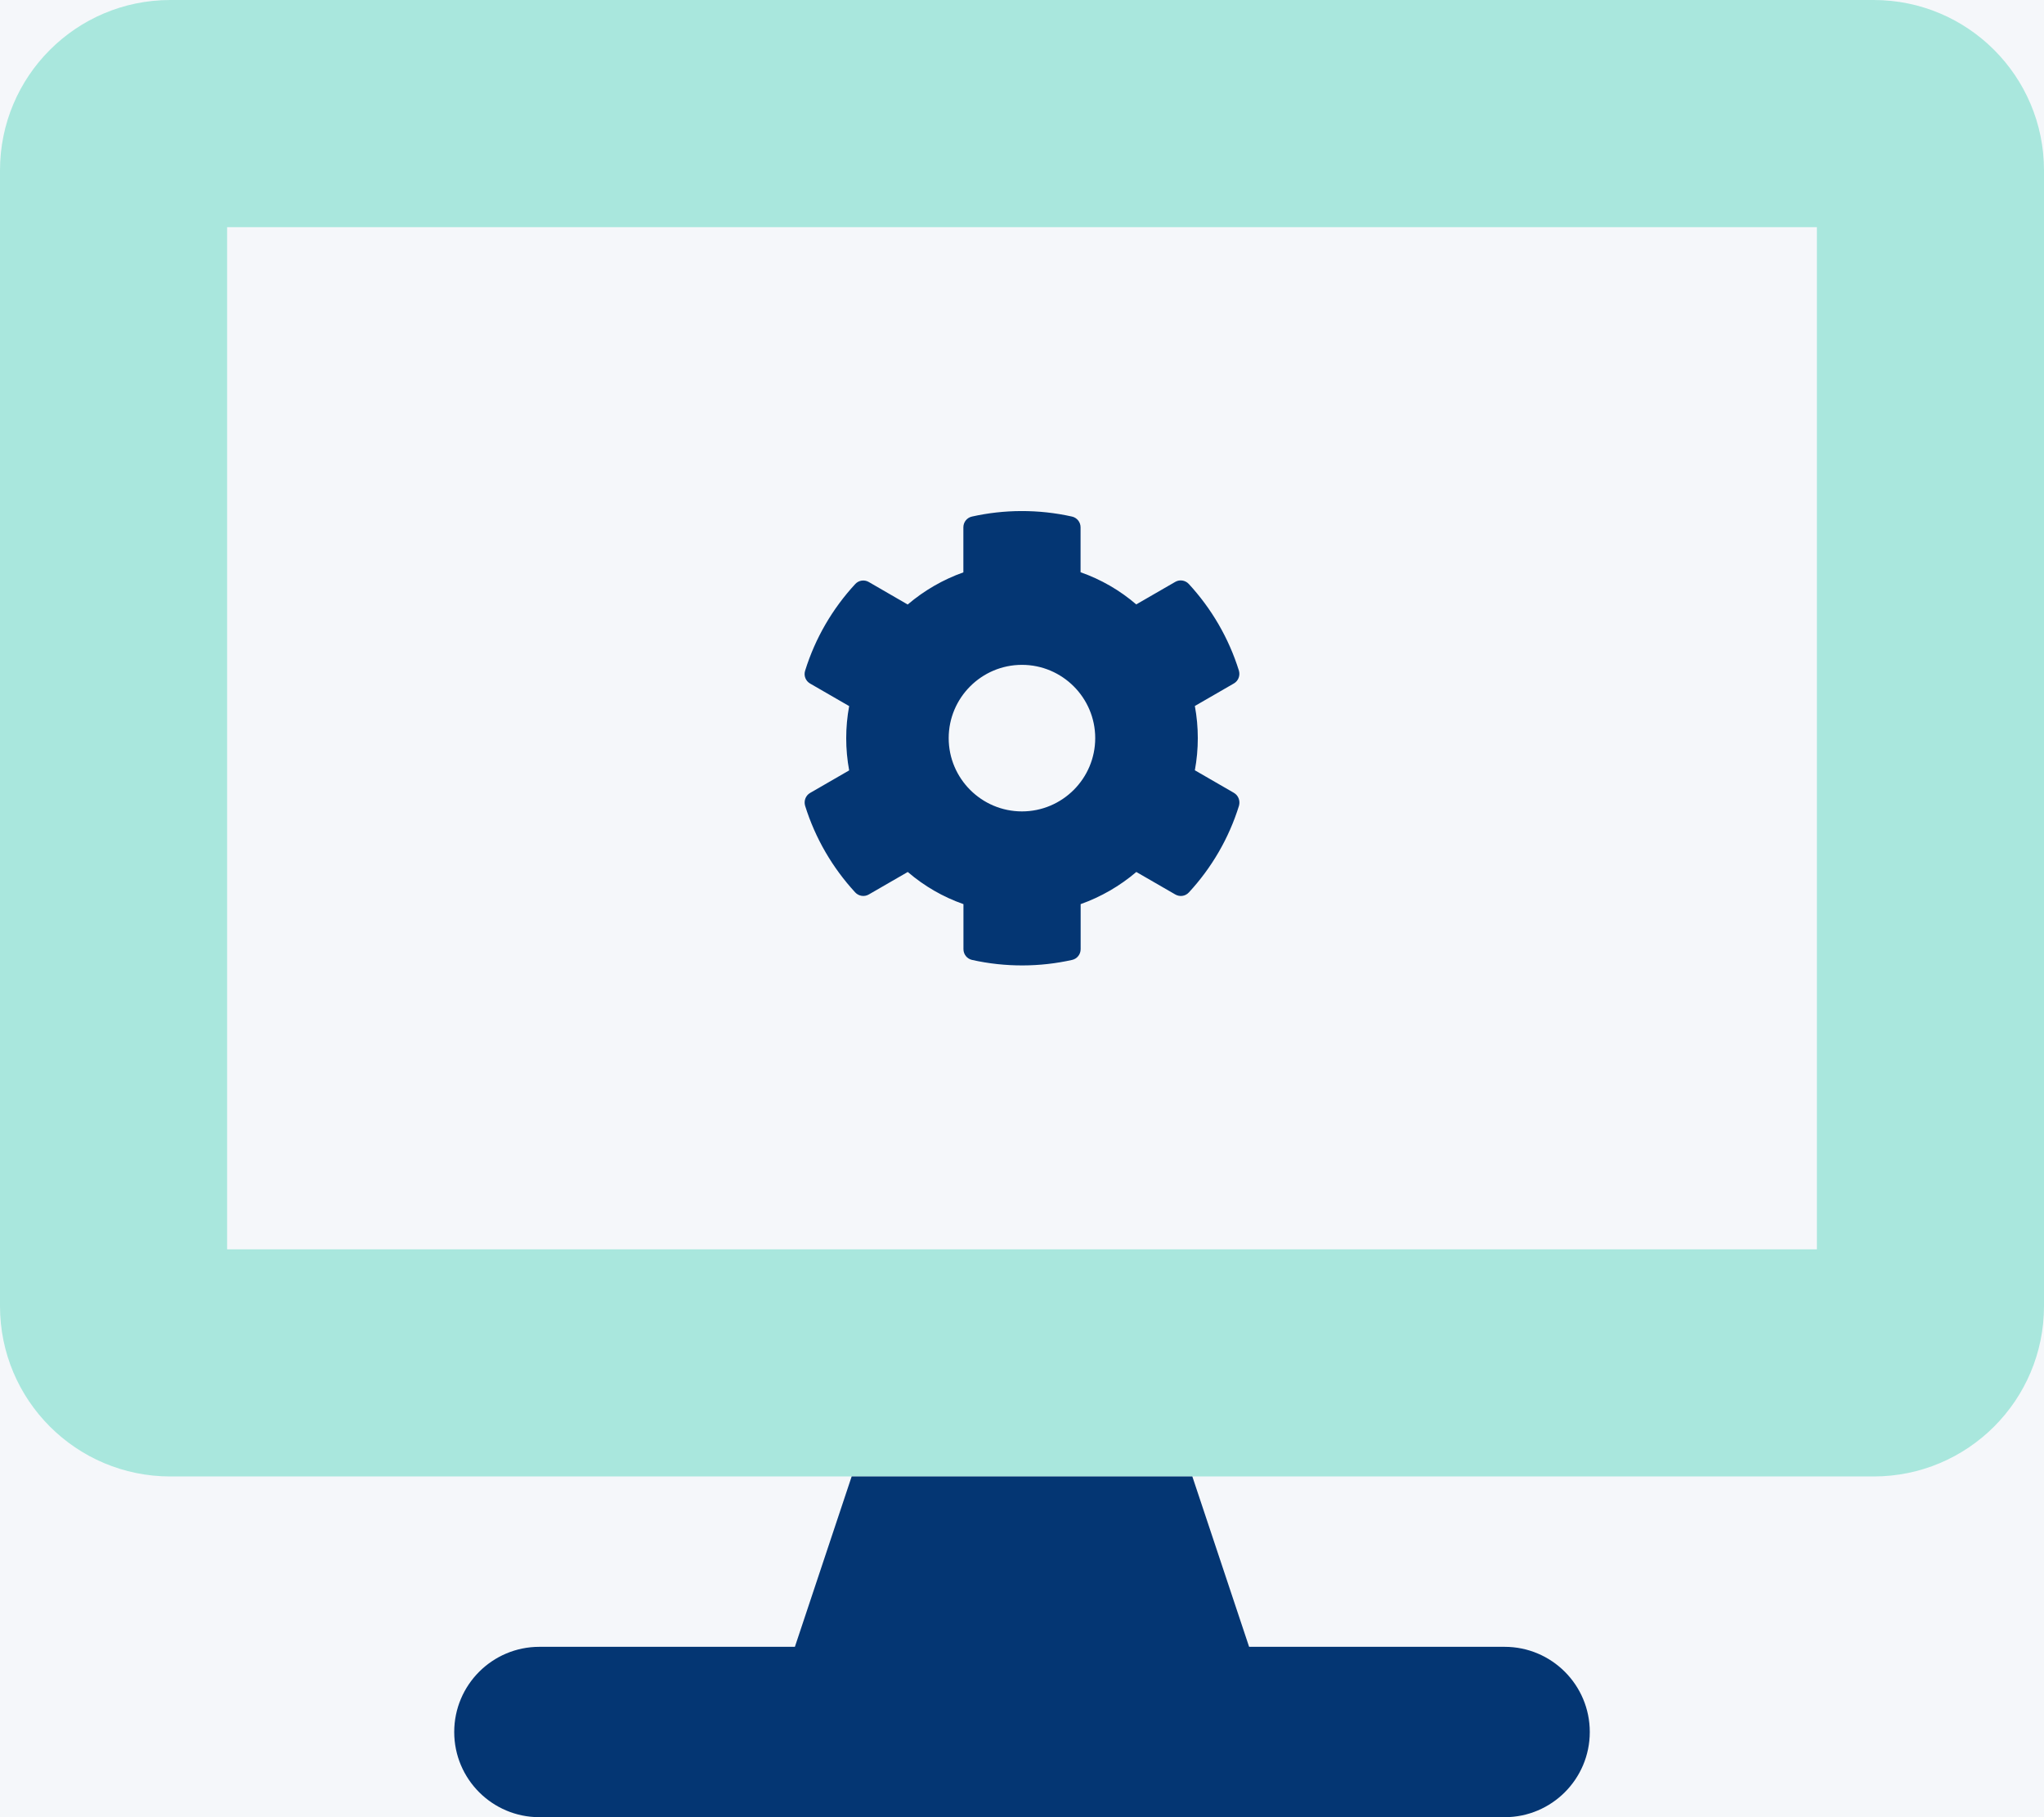 <?xml version="1.0" encoding="UTF-8"?><svg id="Layer_1" xmlns="http://www.w3.org/2000/svg" viewBox="0 0 97.2 86.4"><defs><style>.cls-1{fill:#043673;}.cls-2{fill:#f5f7fa;}.cls-3{fill:#37cfb1;isolation:isolate;opacity:.4;}</style></defs><rect class="cls-2" x="-73.596" y="-241.565" width="431.368" height="599.009"/><g><g><path class="cls-3" d="M89.1,0H8.1C3.626,0,0,3.626,0,8.1V62.1c0,4.474,3.626,8.1,8.1,8.1H89.1c4.474,0,8.1-3.626,8.1-8.1V8.1c0-4.474-3.626-8.1-8.1-8.1Zm-2.7,59.4H10.8V10.8H86.4V59.4Z"/><path class="cls-1" d="M37.8,78.3h-12.15c-2.237,0-4.05,1.813-4.05,4.05,0,2.237,1.813,4.05,4.05,4.05h45.9c2.237,0,4.05-1.813,4.05-4.05,0-2.237-1.813-4.05-4.05-4.05h-12.15l-2.7-8.1h-16.2l-2.7,8.1Z"/></g><path class="cls-1" d="M58.675,37.695l-1.855-1.071c.187-1.01,.187-2.047,0-3.057l1.855-1.071c.213-.122,.309-.375,.24-.61-.483-1.55-1.306-2.953-2.382-4.12-.165-.179-.435-.222-.645-.1l-1.855,1.071c-.78-.671-1.677-1.189-2.648-1.529v-2.138c0-.244-.17-.457-.409-.51-1.598-.357-3.236-.34-4.755,0-.24,.052-.409,.266-.409,.51v2.143c-.967,.344-1.864,.862-2.648,1.529l-1.851-1.071c-.213-.122-.479-.083-.645,.1-1.076,1.163-1.899,2.565-2.382,4.12-.074,.235,.026,.488,.24,.61l1.855,1.071c-.187,1.01-.187,2.047,0,3.057l-1.855,1.071c-.213,.122-.309,.375-.24,.61,.483,1.55,1.306,2.953,2.382,4.12,.165,.179,.435,.222,.645,.1l1.855-1.071c.78,.671,1.677,1.189,2.648,1.529v2.143c0,.244,.17,.457,.409,.51,1.598,.357,3.236,.34,4.755,0,.24-.052,.409-.266,.409-.51v-2.143c.967-.344,1.864-.862,2.648-1.529l1.855,1.071c.213,.122,.479,.083,.645-.1,1.076-1.163,1.899-2.565,2.382-4.12,.065-.24-.03-.492-.244-.614Zm-10.077,.884c-1.92,0-3.484-1.563-3.484-3.484,0-1.92,1.563-3.484,3.484-3.484,1.92,0,3.484,1.563,3.484,3.484,0,1.92-1.563,3.484-3.484,3.484Z"/></g></svg>